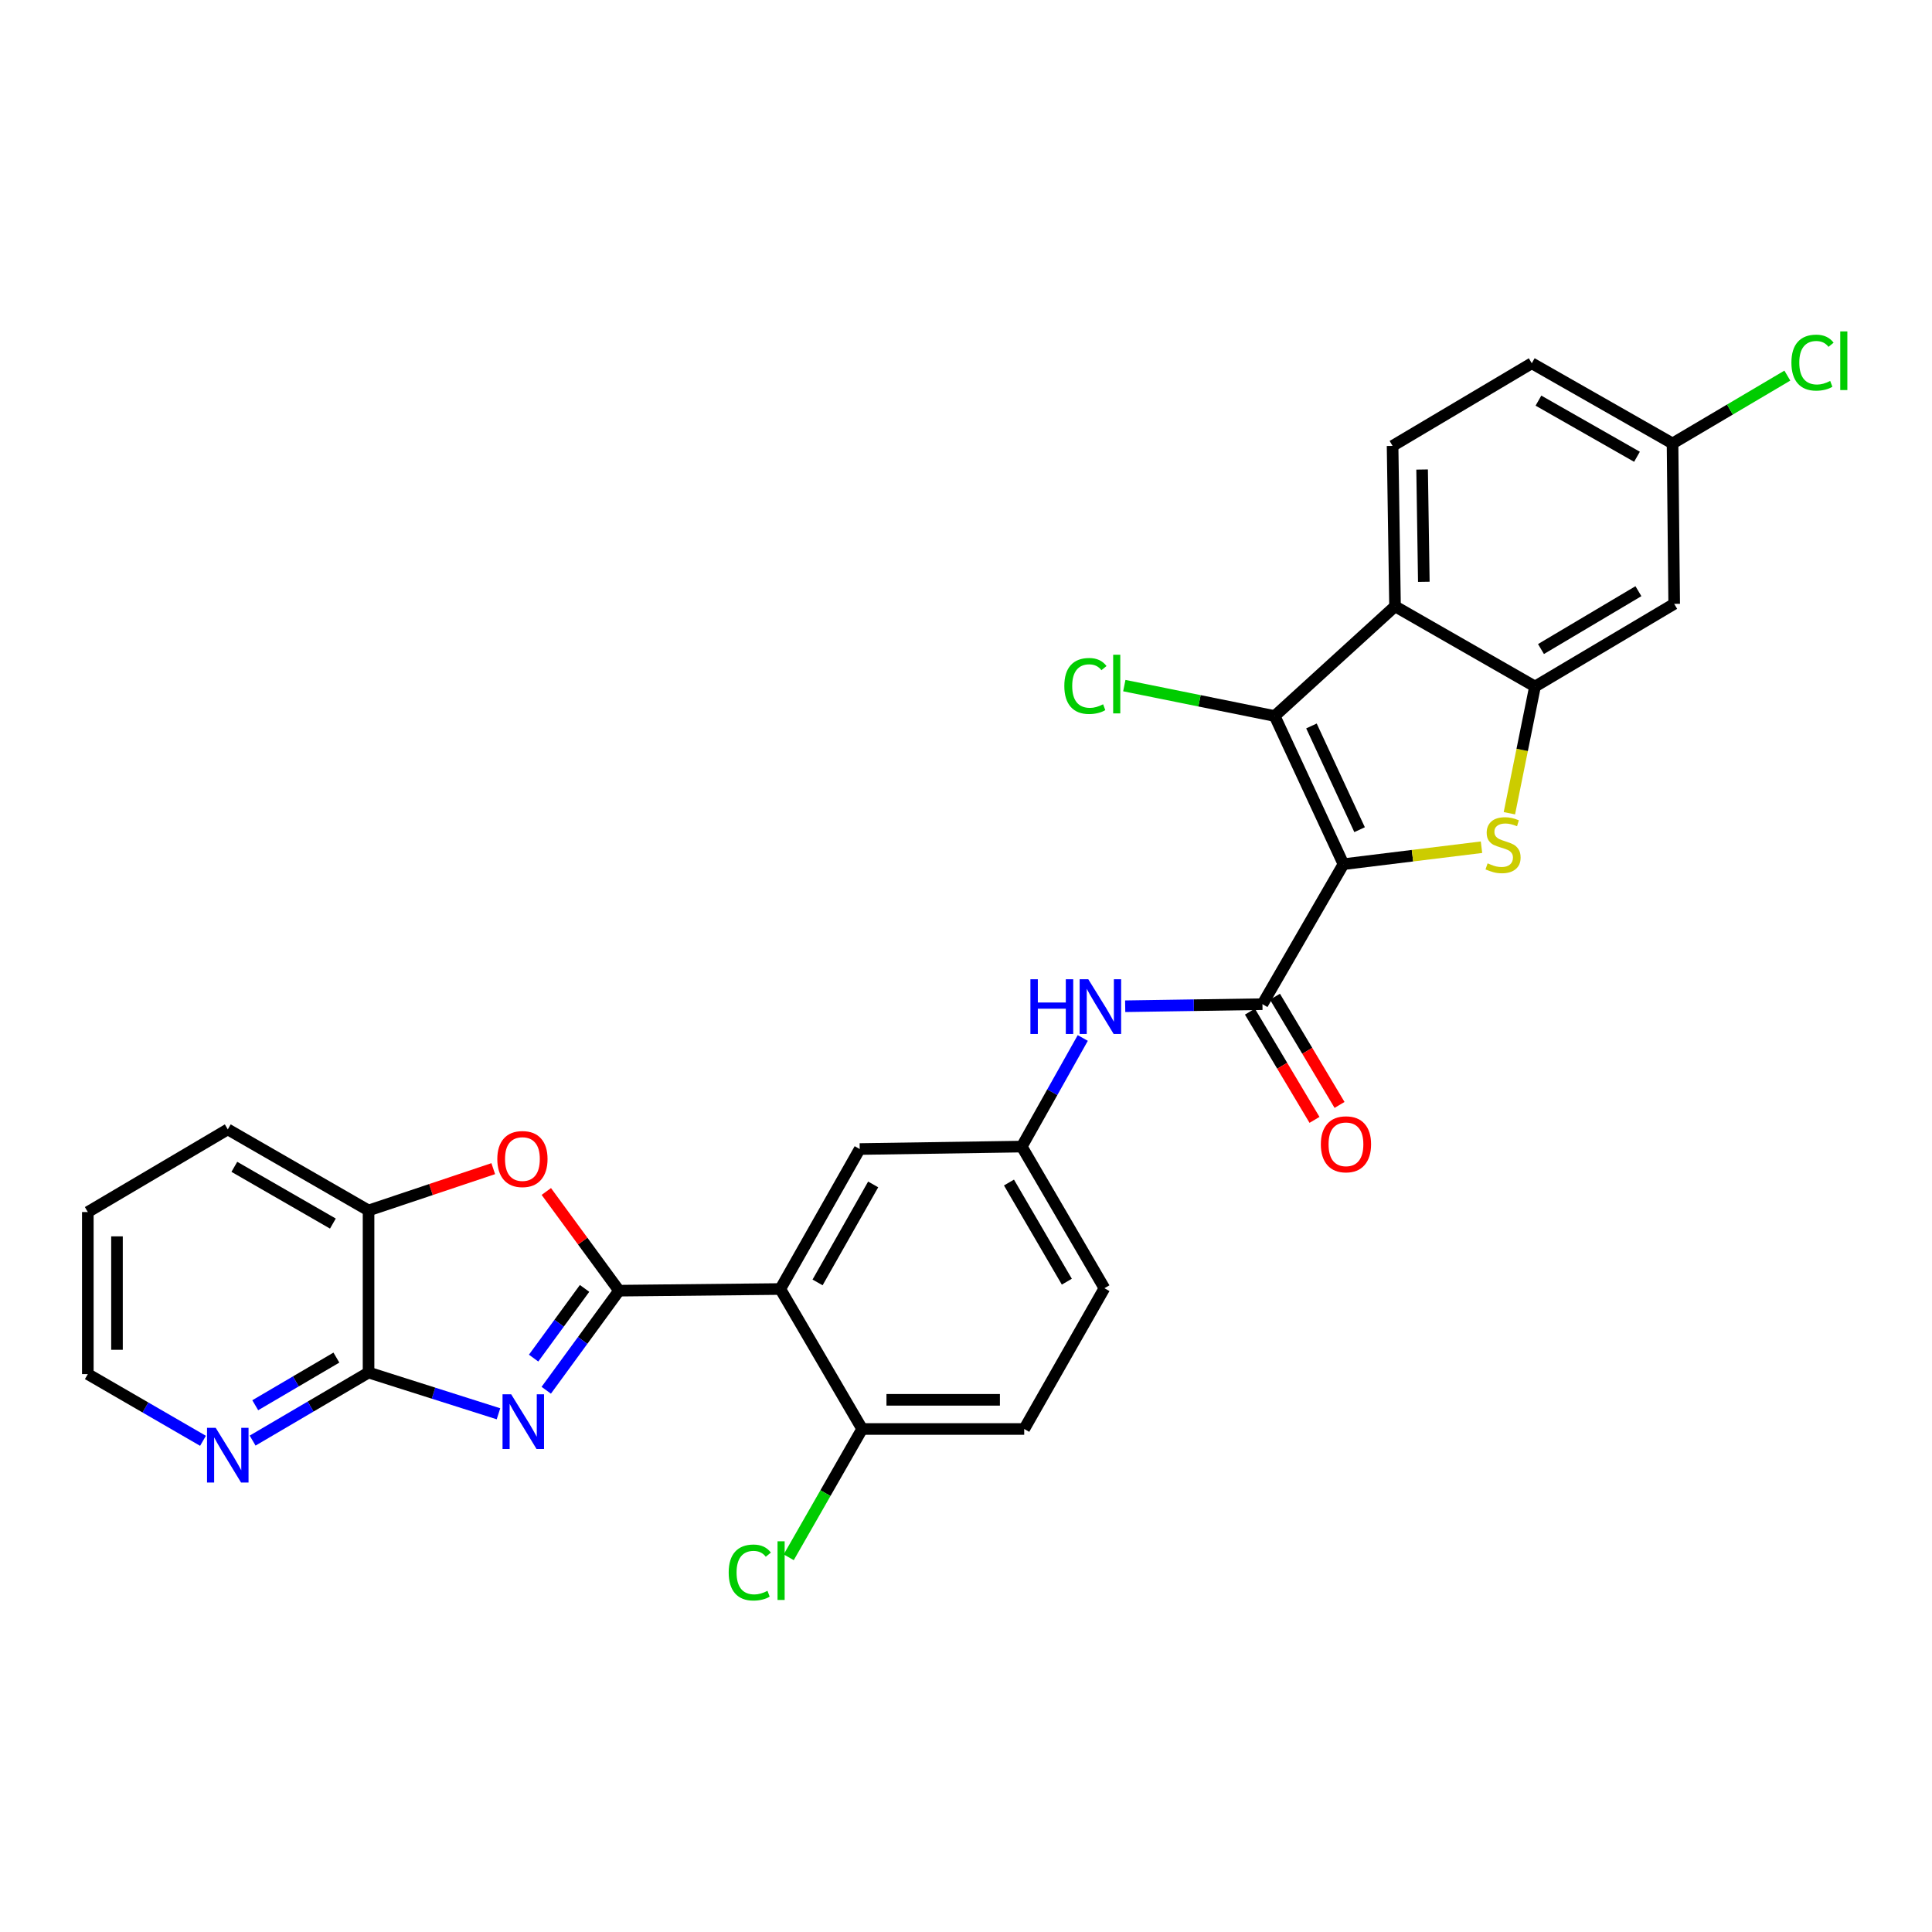 <?xml version='1.0' encoding='iso-8859-1'?>
<svg version='1.1' baseProfile='full'
              xmlns='http://www.w3.org/2000/svg'
                      xmlns:rdkit='http://www.rdkit.org/xml'
                      xmlns:xlink='http://www.w3.org/1999/xlink'
                  xml:space='preserve'
width='1000px' height='1000px' viewBox='0 0 1000 1000'>
<!-- END OF HEADER -->
<rect style='opacity:1.0;fill:#FFFFFF;stroke:none' width='1000' height='1000' x='0' y='0'> </rect>
<path class='bond-2' d='M 695.367,447.299 L 731.094,442.907' style='fill:none;fill-rule:evenodd;stroke:#000000;stroke-width:6px;stroke-linecap:butt;stroke-linejoin:miter;stroke-opacity:1' />
<path class='bond-2' d='M 731.094,442.907 L 766.82,438.515' style='fill:none;fill-rule:evenodd;stroke:#CCCC00;stroke-width:6px;stroke-linecap:butt;stroke-linejoin:miter;stroke-opacity:1' />
<path class='bond-3' d='M 695.367,447.299 L 659.772,370.607' style='fill:none;fill-rule:evenodd;stroke:#000000;stroke-width:6px;stroke-linecap:butt;stroke-linejoin:miter;stroke-opacity:1' />
<path class='bond-3' d='M 703.722,429.44 L 678.805,375.755' style='fill:none;fill-rule:evenodd;stroke:#000000;stroke-width:6px;stroke-linecap:butt;stroke-linejoin:miter;stroke-opacity:1' />
<path class='bond-5' d='M 695.367,447.299 L 653.44,519.756' style='fill:none;fill-rule:evenodd;stroke:#000000;stroke-width:6px;stroke-linecap:butt;stroke-linejoin:miter;stroke-opacity:1' />
<path class='bond-0' d='M 320.411,668.049 L 403.88,667.194' style='fill:none;fill-rule:evenodd;stroke:#000000;stroke-width:6px;stroke-linecap:butt;stroke-linejoin:miter;stroke-opacity:1' />
<path class='bond-1' d='M 320.411,668.049 L 301.574,693.82' style='fill:none;fill-rule:evenodd;stroke:#000000;stroke-width:6px;stroke-linecap:butt;stroke-linejoin:miter;stroke-opacity:1' />
<path class='bond-1' d='M 301.574,693.82 L 282.736,719.592' style='fill:none;fill-rule:evenodd;stroke:#0000FF;stroke-width:6px;stroke-linecap:butt;stroke-linejoin:miter;stroke-opacity:1' />
<path class='bond-1' d='M 302.572,666.872 L 289.385,684.912' style='fill:none;fill-rule:evenodd;stroke:#000000;stroke-width:6px;stroke-linecap:butt;stroke-linejoin:miter;stroke-opacity:1' />
<path class='bond-1' d='M 289.385,684.912 L 276.199,702.951' style='fill:none;fill-rule:evenodd;stroke:#0000FF;stroke-width:6px;stroke-linecap:butt;stroke-linejoin:miter;stroke-opacity:1' />
<path class='bond-8' d='M 320.411,668.049 L 301.594,642.38' style='fill:none;fill-rule:evenodd;stroke:#000000;stroke-width:6px;stroke-linecap:butt;stroke-linejoin:miter;stroke-opacity:1' />
<path class='bond-8' d='M 301.594,642.38 L 282.777,616.711' style='fill:none;fill-rule:evenodd;stroke:#FF0000;stroke-width:6px;stroke-linecap:butt;stroke-linejoin:miter;stroke-opacity:1' />
<path class='bond-9' d='M 258.01,731.774 L 224.386,721.098' style='fill:none;fill-rule:evenodd;stroke:#0000FF;stroke-width:6px;stroke-linecap:butt;stroke-linejoin:miter;stroke-opacity:1' />
<path class='bond-9' d='M 224.386,721.098 L 190.762,710.421' style='fill:none;fill-rule:evenodd;stroke:#000000;stroke-width:6px;stroke-linecap:butt;stroke-linejoin:miter;stroke-opacity:1' />
<path class='bond-6' d='M 781.256,420.936 L 787.884,388.139' style='fill:none;fill-rule:evenodd;stroke:#CCCC00;stroke-width:6px;stroke-linecap:butt;stroke-linejoin:miter;stroke-opacity:1' />
<path class='bond-6' d='M 787.884,388.139 L 794.512,355.342' style='fill:none;fill-rule:evenodd;stroke:#000000;stroke-width:6px;stroke-linecap:butt;stroke-linejoin:miter;stroke-opacity:1' />
<path class='bond-7' d='M 659.772,370.607 L 722.064,313.826' style='fill:none;fill-rule:evenodd;stroke:#000000;stroke-width:6px;stroke-linecap:butt;stroke-linejoin:miter;stroke-opacity:1' />
<path class='bond-19' d='M 659.772,370.607 L 620.856,362.738' style='fill:none;fill-rule:evenodd;stroke:#000000;stroke-width:6px;stroke-linecap:butt;stroke-linejoin:miter;stroke-opacity:1' />
<path class='bond-19' d='M 620.856,362.738 L 581.94,354.87' style='fill:none;fill-rule:evenodd;stroke:#00CC00;stroke-width:6px;stroke-linecap:butt;stroke-linejoin:miter;stroke-opacity:1' />
<path class='bond-4' d='M 403.88,667.194 L 444.985,594.737' style='fill:none;fill-rule:evenodd;stroke:#000000;stroke-width:6px;stroke-linecap:butt;stroke-linejoin:miter;stroke-opacity:1' />
<path class='bond-4' d='M 423.177,663.775 L 451.951,613.055' style='fill:none;fill-rule:evenodd;stroke:#000000;stroke-width:6px;stroke-linecap:butt;stroke-linejoin:miter;stroke-opacity:1' />
<path class='bond-31' d='M 403.88,667.194 L 446.252,739.642' style='fill:none;fill-rule:evenodd;stroke:#000000;stroke-width:6px;stroke-linecap:butt;stroke-linejoin:miter;stroke-opacity:1' />
<path class='bond-11' d='M 653.44,519.756 L 617.919,520.292' style='fill:none;fill-rule:evenodd;stroke:#000000;stroke-width:6px;stroke-linecap:butt;stroke-linejoin:miter;stroke-opacity:1' />
<path class='bond-11' d='M 617.919,520.292 L 582.397,520.829' style='fill:none;fill-rule:evenodd;stroke:#0000FF;stroke-width:6px;stroke-linecap:butt;stroke-linejoin:miter;stroke-opacity:1' />
<path class='bond-18' d='M 646.958,523.624 L 663.67,551.633' style='fill:none;fill-rule:evenodd;stroke:#000000;stroke-width:6px;stroke-linecap:butt;stroke-linejoin:miter;stroke-opacity:1' />
<path class='bond-18' d='M 663.67,551.633 L 680.383,579.643' style='fill:none;fill-rule:evenodd;stroke:#FF0000;stroke-width:6px;stroke-linecap:butt;stroke-linejoin:miter;stroke-opacity:1' />
<path class='bond-18' d='M 659.922,515.888 L 676.635,543.898' style='fill:none;fill-rule:evenodd;stroke:#000000;stroke-width:6px;stroke-linecap:butt;stroke-linejoin:miter;stroke-opacity:1' />
<path class='bond-18' d='M 676.635,543.898 L 693.347,571.907' style='fill:none;fill-rule:evenodd;stroke:#FF0000;stroke-width:6px;stroke-linecap:butt;stroke-linejoin:miter;stroke-opacity:1' />
<path class='bond-12' d='M 794.512,355.342 L 866.558,312.559' style='fill:none;fill-rule:evenodd;stroke:#000000;stroke-width:6px;stroke-linecap:butt;stroke-linejoin:miter;stroke-opacity:1' />
<path class='bond-12' d='M 797.611,335.944 L 848.043,305.996' style='fill:none;fill-rule:evenodd;stroke:#000000;stroke-width:6px;stroke-linecap:butt;stroke-linejoin:miter;stroke-opacity:1' />
<path class='bond-29' d='M 794.512,355.342 L 722.064,313.826' style='fill:none;fill-rule:evenodd;stroke:#000000;stroke-width:6px;stroke-linecap:butt;stroke-linejoin:miter;stroke-opacity:1' />
<path class='bond-13' d='M 722.064,313.826 L 720.797,230.801' style='fill:none;fill-rule:evenodd;stroke:#000000;stroke-width:6px;stroke-linecap:butt;stroke-linejoin:miter;stroke-opacity:1' />
<path class='bond-13' d='M 736.969,301.142 L 736.082,243.025' style='fill:none;fill-rule:evenodd;stroke:#000000;stroke-width:6px;stroke-linecap:butt;stroke-linejoin:miter;stroke-opacity:1' />
<path class='bond-10' d='M 255.307,604.898 L 223.034,615.715' style='fill:none;fill-rule:evenodd;stroke:#FF0000;stroke-width:6px;stroke-linecap:butt;stroke-linejoin:miter;stroke-opacity:1' />
<path class='bond-10' d='M 223.034,615.715 L 190.762,626.533' style='fill:none;fill-rule:evenodd;stroke:#000000;stroke-width:6px;stroke-linecap:butt;stroke-linejoin:miter;stroke-opacity:1' />
<path class='bond-16' d='M 190.762,710.421 L 160.759,728.036' style='fill:none;fill-rule:evenodd;stroke:#000000;stroke-width:6px;stroke-linecap:butt;stroke-linejoin:miter;stroke-opacity:1' />
<path class='bond-16' d='M 160.759,728.036 L 130.755,745.651' style='fill:none;fill-rule:evenodd;stroke:#0000FF;stroke-width:6px;stroke-linecap:butt;stroke-linejoin:miter;stroke-opacity:1' />
<path class='bond-16' d='M 174.118,702.687 L 153.115,715.017' style='fill:none;fill-rule:evenodd;stroke:#000000;stroke-width:6px;stroke-linecap:butt;stroke-linejoin:miter;stroke-opacity:1' />
<path class='bond-16' d='M 153.115,715.017 L 132.113,727.347' style='fill:none;fill-rule:evenodd;stroke:#0000FF;stroke-width:6px;stroke-linecap:butt;stroke-linejoin:miter;stroke-opacity:1' />
<path class='bond-32' d='M 190.762,710.421 L 190.762,626.533' style='fill:none;fill-rule:evenodd;stroke:#000000;stroke-width:6px;stroke-linecap:butt;stroke-linejoin:miter;stroke-opacity:1' />
<path class='bond-26' d='M 190.762,626.533 L 117.903,584.572' style='fill:none;fill-rule:evenodd;stroke:#000000;stroke-width:6px;stroke-linecap:butt;stroke-linejoin:miter;stroke-opacity:1' />
<path class='bond-26' d='M 172.299,633.321 L 121.297,603.948' style='fill:none;fill-rule:evenodd;stroke:#000000;stroke-width:6px;stroke-linecap:butt;stroke-linejoin:miter;stroke-opacity:1' />
<path class='bond-17' d='M 560.439,537.26 L 544.652,565.365' style='fill:none;fill-rule:evenodd;stroke:#0000FF;stroke-width:6px;stroke-linecap:butt;stroke-linejoin:miter;stroke-opacity:1' />
<path class='bond-17' d='M 544.652,565.365 L 528.865,593.471' style='fill:none;fill-rule:evenodd;stroke:#000000;stroke-width:6px;stroke-linecap:butt;stroke-linejoin:miter;stroke-opacity:1' />
<path class='bond-21' d='M 866.558,312.559 L 865.702,229.535' style='fill:none;fill-rule:evenodd;stroke:#000000;stroke-width:6px;stroke-linecap:butt;stroke-linejoin:miter;stroke-opacity:1' />
<path class='bond-22' d='M 720.797,230.801 L 792.843,188.018' style='fill:none;fill-rule:evenodd;stroke:#000000;stroke-width:6px;stroke-linecap:butt;stroke-linejoin:miter;stroke-opacity:1' />
<path class='bond-14' d='M 446.252,739.642 L 530.132,739.642' style='fill:none;fill-rule:evenodd;stroke:#000000;stroke-width:6px;stroke-linecap:butt;stroke-linejoin:miter;stroke-opacity:1' />
<path class='bond-14' d='M 458.834,724.545 L 517.55,724.545' style='fill:none;fill-rule:evenodd;stroke:#000000;stroke-width:6px;stroke-linecap:butt;stroke-linejoin:miter;stroke-opacity:1' />
<path class='bond-24' d='M 446.252,739.642 L 427.247,772.846' style='fill:none;fill-rule:evenodd;stroke:#000000;stroke-width:6px;stroke-linecap:butt;stroke-linejoin:miter;stroke-opacity:1' />
<path class='bond-24' d='M 427.247,772.846 L 408.243,806.05' style='fill:none;fill-rule:evenodd;stroke:#00CC00;stroke-width:6px;stroke-linecap:butt;stroke-linejoin:miter;stroke-opacity:1' />
<path class='bond-15' d='M 444.985,594.737 L 528.865,593.471' style='fill:none;fill-rule:evenodd;stroke:#000000;stroke-width:6px;stroke-linecap:butt;stroke-linejoin:miter;stroke-opacity:1' />
<path class='bond-27' d='M 105.07,745.763 L 75.262,728.499' style='fill:none;fill-rule:evenodd;stroke:#0000FF;stroke-width:6px;stroke-linecap:butt;stroke-linejoin:miter;stroke-opacity:1' />
<path class='bond-27' d='M 75.262,728.499 L 45.455,711.235' style='fill:none;fill-rule:evenodd;stroke:#000000;stroke-width:6px;stroke-linecap:butt;stroke-linejoin:miter;stroke-opacity:1' />
<path class='bond-23' d='M 528.865,593.471 L 571.648,666.783' style='fill:none;fill-rule:evenodd;stroke:#000000;stroke-width:6px;stroke-linecap:butt;stroke-linejoin:miter;stroke-opacity:1' />
<path class='bond-23' d='M 522.244,612.077 L 552.192,663.395' style='fill:none;fill-rule:evenodd;stroke:#000000;stroke-width:6px;stroke-linecap:butt;stroke-linejoin:miter;stroke-opacity:1' />
<path class='bond-20' d='M 530.132,739.642 L 571.648,666.783' style='fill:none;fill-rule:evenodd;stroke:#000000;stroke-width:6px;stroke-linecap:butt;stroke-linejoin:miter;stroke-opacity:1' />
<path class='bond-25' d='M 865.702,229.535 L 895.415,211.975' style='fill:none;fill-rule:evenodd;stroke:#000000;stroke-width:6px;stroke-linecap:butt;stroke-linejoin:miter;stroke-opacity:1' />
<path class='bond-25' d='M 895.415,211.975 L 925.127,194.415' style='fill:none;fill-rule:evenodd;stroke:#00CC00;stroke-width:6px;stroke-linecap:butt;stroke-linejoin:miter;stroke-opacity:1' />
<path class='bond-30' d='M 865.702,229.535 L 792.843,188.018' style='fill:none;fill-rule:evenodd;stroke:#000000;stroke-width:6px;stroke-linecap:butt;stroke-linejoin:miter;stroke-opacity:1' />
<path class='bond-30' d='M 847.299,236.424 L 796.298,207.363' style='fill:none;fill-rule:evenodd;stroke:#000000;stroke-width:6px;stroke-linecap:butt;stroke-linejoin:miter;stroke-opacity:1' />
<path class='bond-28' d='M 117.903,584.572 L 45.455,627.355' style='fill:none;fill-rule:evenodd;stroke:#000000;stroke-width:6px;stroke-linecap:butt;stroke-linejoin:miter;stroke-opacity:1' />
<path class='bond-33' d='M 45.455,711.235 L 45.455,627.355' style='fill:none;fill-rule:evenodd;stroke:#000000;stroke-width:6px;stroke-linecap:butt;stroke-linejoin:miter;stroke-opacity:1' />
<path class='bond-33' d='M 60.551,698.653 L 60.551,639.937' style='fill:none;fill-rule:evenodd;stroke:#000000;stroke-width:6px;stroke-linecap:butt;stroke-linejoin:miter;stroke-opacity:1' />
<path  class='atom-2' d='M 264.591 721.691
L 273.871 736.691
Q 274.791 738.171, 276.271 740.851
Q 277.751 743.531, 277.831 743.691
L 277.831 721.691
L 281.591 721.691
L 281.591 750.011
L 277.711 750.011
L 267.751 733.611
Q 266.591 731.691, 265.351 729.491
Q 264.151 727.291, 263.791 726.611
L 263.791 750.011
L 260.111 750.011
L 260.111 721.691
L 264.591 721.691
' fill='#0000FF'/>
<path  class='atom-3' d='M 769.981 446.862
Q 770.301 446.982, 771.621 447.542
Q 772.941 448.102, 774.381 448.462
Q 775.861 448.782, 777.301 448.782
Q 779.981 448.782, 781.541 447.502
Q 783.101 446.182, 783.101 443.902
Q 783.101 442.342, 782.301 441.382
Q 781.541 440.422, 780.341 439.902
Q 779.141 439.382, 777.141 438.782
Q 774.621 438.022, 773.101 437.302
Q 771.621 436.582, 770.541 435.062
Q 769.501 433.542, 769.501 430.982
Q 769.501 427.422, 771.901 425.222
Q 774.341 423.022, 779.141 423.022
Q 782.421 423.022, 786.141 424.582
L 785.221 427.662
Q 781.821 426.262, 779.261 426.262
Q 776.501 426.262, 774.981 427.422
Q 773.461 428.542, 773.501 430.502
Q 773.501 432.022, 774.261 432.942
Q 775.061 433.862, 776.181 434.382
Q 777.341 434.902, 779.261 435.502
Q 781.821 436.302, 783.341 437.102
Q 784.861 437.902, 785.941 439.542
Q 787.061 441.142, 787.061 443.902
Q 787.061 447.822, 784.421 449.942
Q 781.821 452.022, 777.461 452.022
Q 774.941 452.022, 773.021 451.462
Q 771.141 450.942, 768.901 450.022
L 769.981 446.862
' fill='#CCCC00'/>
<path  class='atom-9' d='M 257.407 599.917
Q 257.407 593.117, 260.767 589.317
Q 264.127 585.517, 270.407 585.517
Q 276.687 585.517, 280.047 589.317
Q 283.407 593.117, 283.407 599.917
Q 283.407 606.797, 280.007 610.717
Q 276.607 614.597, 270.407 614.597
Q 264.167 614.597, 260.767 610.717
Q 257.407 606.837, 257.407 599.917
M 270.407 611.397
Q 274.727 611.397, 277.047 608.517
Q 279.407 605.597, 279.407 599.917
Q 279.407 594.357, 277.047 591.557
Q 274.727 588.717, 270.407 588.717
Q 266.087 588.717, 263.727 591.517
Q 261.407 594.317, 261.407 599.917
Q 261.407 605.637, 263.727 608.517
Q 266.087 611.397, 270.407 611.397
' fill='#FF0000'/>
<path  class='atom-12' d='M 533.34 506.862
L 537.18 506.862
L 537.18 518.902
L 551.66 518.902
L 551.66 506.862
L 555.5 506.862
L 555.5 535.182
L 551.66 535.182
L 551.66 522.102
L 537.18 522.102
L 537.18 535.182
L 533.34 535.182
L 533.34 506.862
' fill='#0000FF'/>
<path  class='atom-12' d='M 563.3 506.862
L 572.58 521.862
Q 573.5 523.342, 574.98 526.022
Q 576.46 528.702, 576.54 528.862
L 576.54 506.862
L 580.3 506.862
L 580.3 535.182
L 576.42 535.182
L 566.46 518.782
Q 565.3 516.862, 564.06 514.662
Q 562.86 512.462, 562.5 511.782
L 562.5 535.182
L 558.82 535.182
L 558.82 506.862
L 563.3 506.862
' fill='#0000FF'/>
<path  class='atom-17' d='M 111.643 739.036
L 120.923 754.036
Q 121.843 755.516, 123.323 758.196
Q 124.803 760.876, 124.883 761.036
L 124.883 739.036
L 128.643 739.036
L 128.643 767.356
L 124.763 767.356
L 114.803 750.956
Q 113.643 749.036, 112.403 746.836
Q 111.203 744.636, 110.843 743.956
L 110.843 767.356
L 107.163 767.356
L 107.163 739.036
L 111.643 739.036
' fill='#0000FF'/>
<path  class='atom-19' d='M 683.667 592.284
Q 683.667 585.484, 687.027 581.684
Q 690.387 577.884, 696.667 577.884
Q 702.947 577.884, 706.307 581.684
Q 709.667 585.484, 709.667 592.284
Q 709.667 599.164, 706.267 603.084
Q 702.867 606.964, 696.667 606.964
Q 690.427 606.964, 687.027 603.084
Q 683.667 599.204, 683.667 592.284
M 696.667 603.764
Q 700.987 603.764, 703.307 600.884
Q 705.667 597.964, 705.667 592.284
Q 705.667 586.724, 703.307 583.924
Q 700.987 581.084, 696.667 581.084
Q 692.347 581.084, 689.987 583.884
Q 687.667 586.684, 687.667 592.284
Q 687.667 598.004, 689.987 600.884
Q 692.347 603.764, 696.667 603.764
' fill='#FF0000'/>
<path  class='atom-20' d='M 550.894 355.056
Q 550.894 348.016, 554.174 344.336
Q 557.494 340.616, 563.774 340.616
Q 569.614 340.616, 572.734 344.736
L 570.094 346.896
Q 567.814 343.896, 563.774 343.896
Q 559.494 343.896, 557.214 346.776
Q 554.974 349.616, 554.974 355.056
Q 554.974 360.656, 557.294 363.536
Q 559.654 366.416, 564.214 366.416
Q 567.334 366.416, 570.974 364.536
L 572.094 367.536
Q 570.614 368.496, 568.374 369.056
Q 566.134 369.616, 563.654 369.616
Q 557.494 369.616, 554.174 365.856
Q 550.894 362.096, 550.894 355.056
' fill='#00CC00'/>
<path  class='atom-20' d='M 576.174 338.896
L 579.854 338.896
L 579.854 369.256
L 576.174 369.256
L 576.174 338.896
' fill='#00CC00'/>
<path  class='atom-25' d='M 377.171 813.934
Q 377.171 806.894, 380.451 803.214
Q 383.771 799.494, 390.051 799.494
Q 395.891 799.494, 399.011 803.614
L 396.371 805.774
Q 394.091 802.774, 390.051 802.774
Q 385.771 802.774, 383.491 805.654
Q 381.251 808.494, 381.251 813.934
Q 381.251 819.534, 383.571 822.414
Q 385.931 825.294, 390.491 825.294
Q 393.611 825.294, 397.251 823.414
L 398.371 826.414
Q 396.891 827.374, 394.651 827.934
Q 392.411 828.494, 389.931 828.494
Q 383.771 828.494, 380.451 824.734
Q 377.171 820.974, 377.171 813.934
' fill='#00CC00'/>
<path  class='atom-25' d='M 402.451 797.774
L 406.131 797.774
L 406.131 828.134
L 402.451 828.134
L 402.451 797.774
' fill='#00CC00'/>
<path  class='atom-26' d='M 927.231 187.698
Q 927.231 180.658, 930.511 176.978
Q 933.831 173.258, 940.111 173.258
Q 945.951 173.258, 949.071 177.378
L 946.431 179.538
Q 944.151 176.538, 940.111 176.538
Q 935.831 176.538, 933.551 179.418
Q 931.311 182.258, 931.311 187.698
Q 931.311 193.298, 933.631 196.178
Q 935.991 199.058, 940.551 199.058
Q 943.671 199.058, 947.311 197.178
L 948.431 200.178
Q 946.951 201.138, 944.711 201.698
Q 942.471 202.258, 939.991 202.258
Q 933.831 202.258, 930.511 198.498
Q 927.231 194.738, 927.231 187.698
' fill='#00CC00'/>
<path  class='atom-26' d='M 952.511 171.538
L 956.191 171.538
L 956.191 201.898
L 952.511 201.898
L 952.511 171.538
' fill='#00CC00'/>
</svg>
